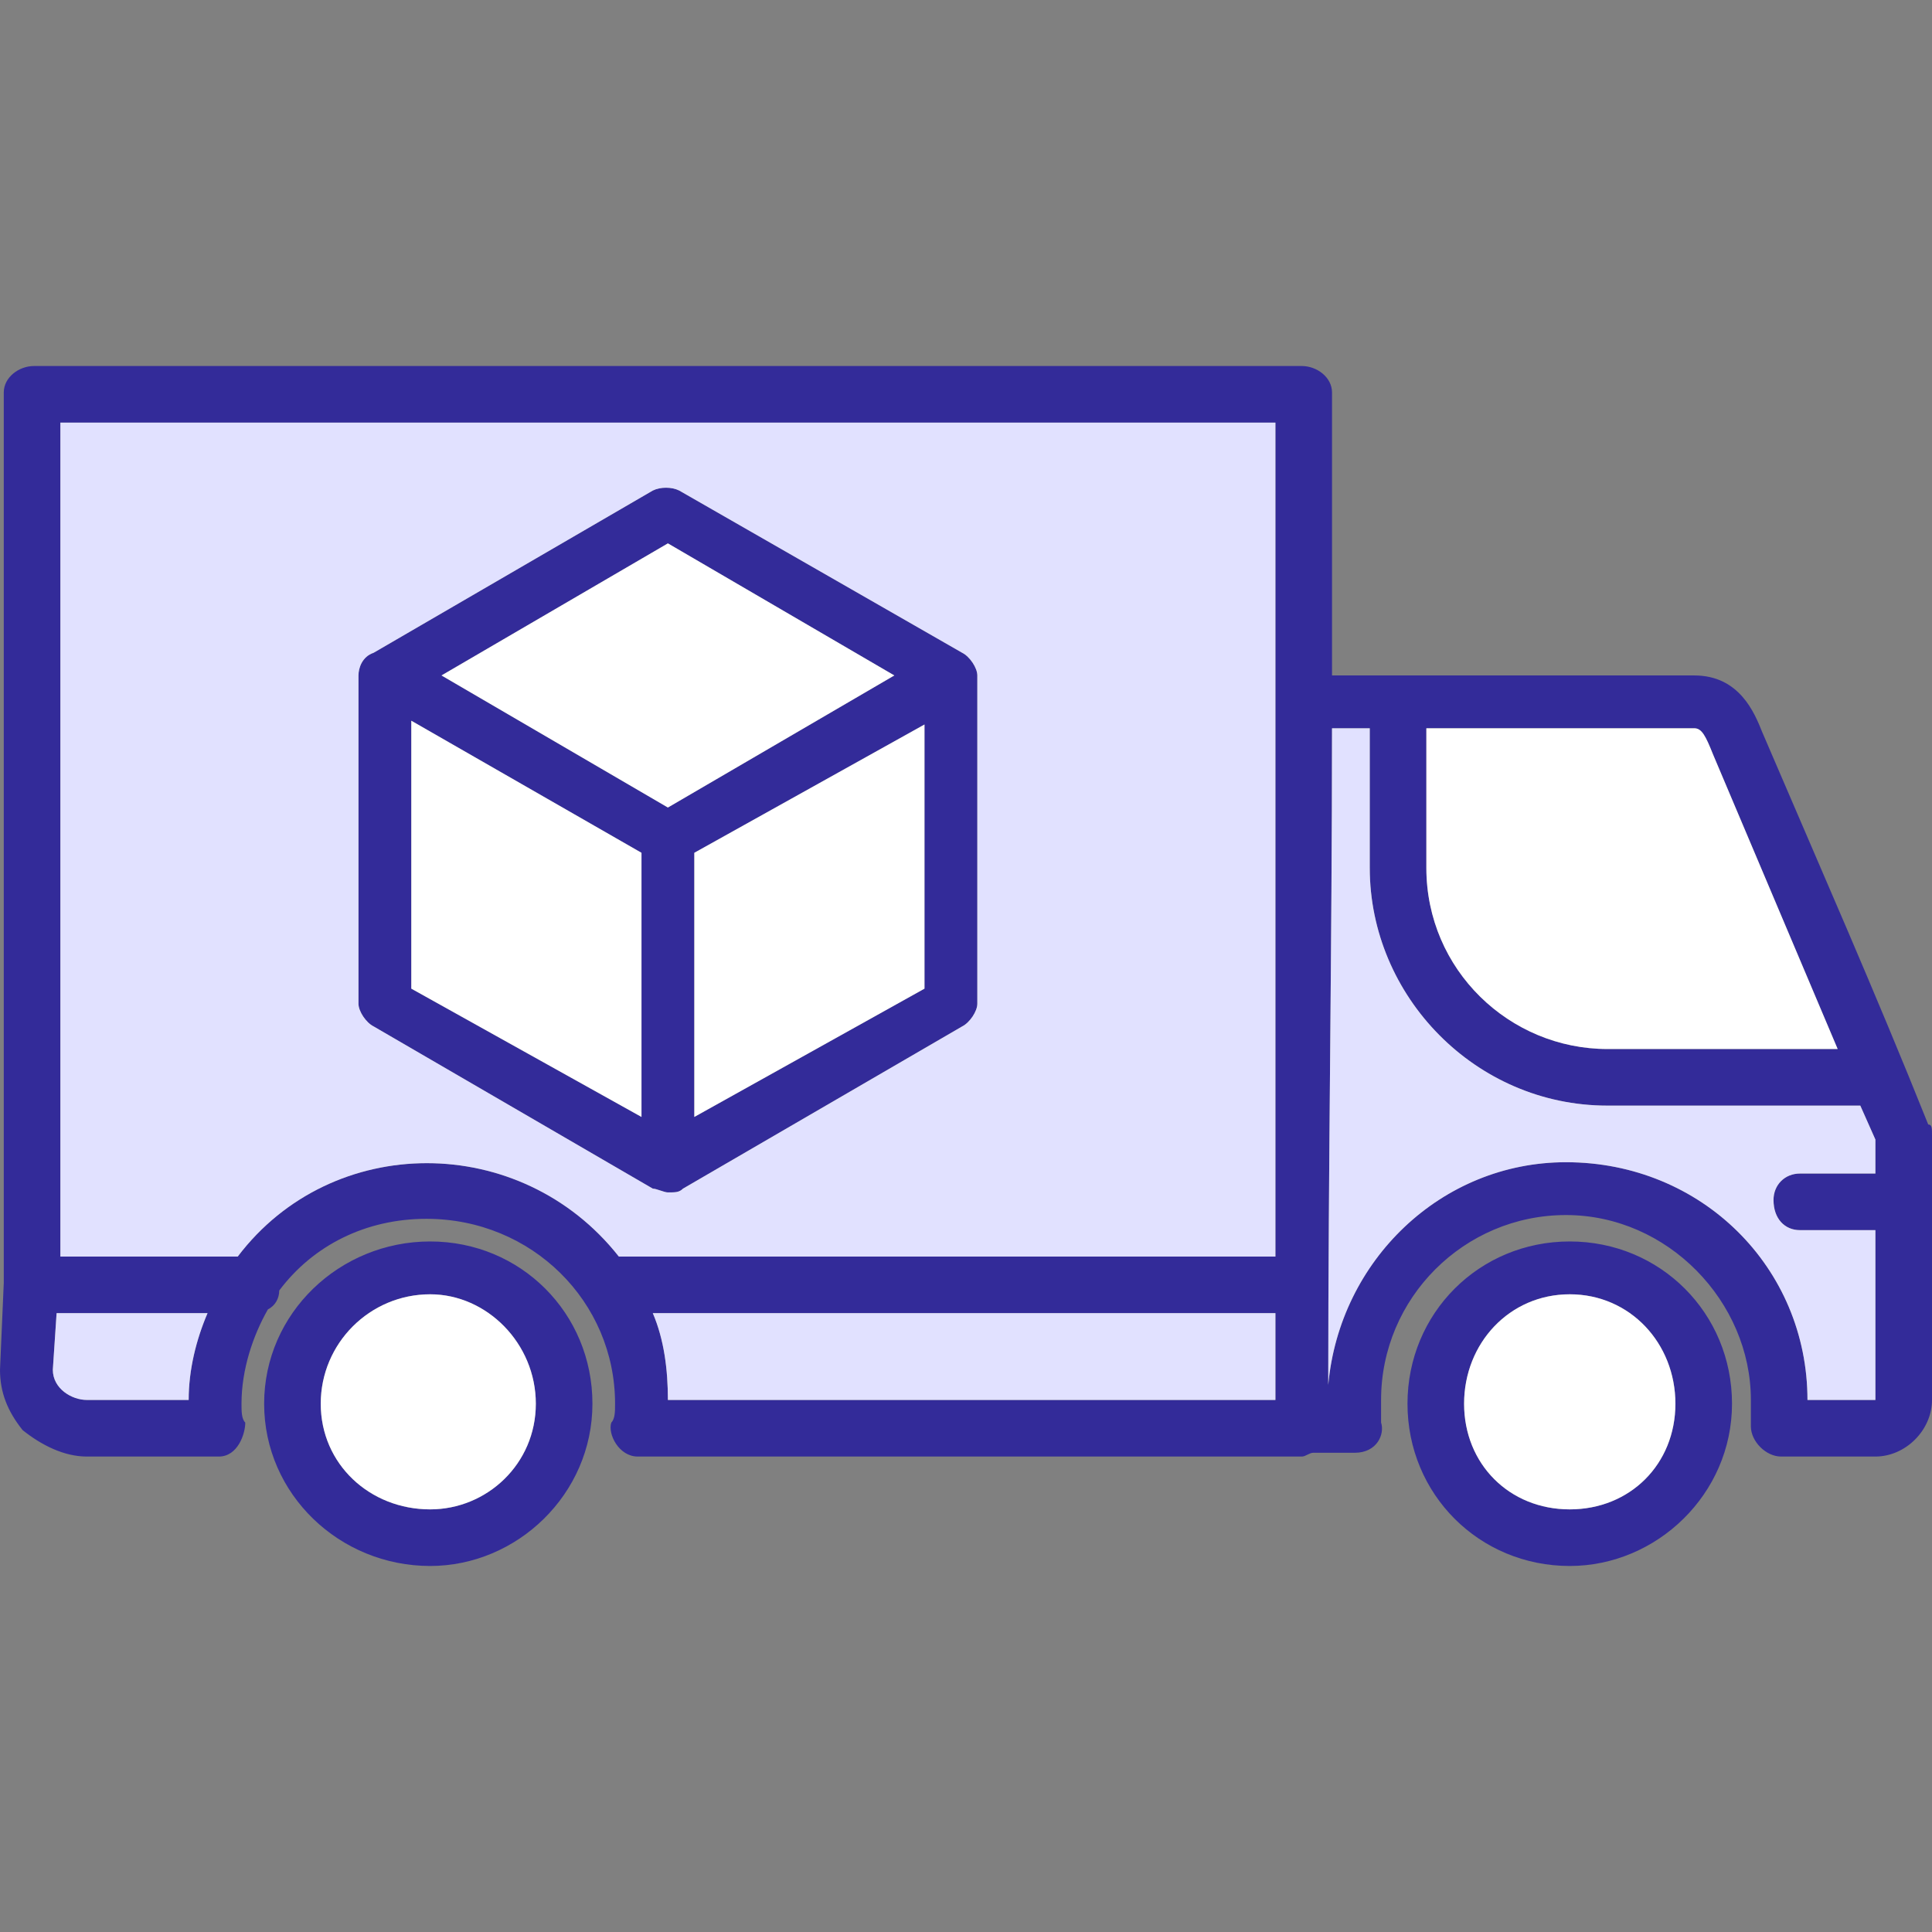 <?xml version="1.0" encoding="UTF-8"?>
<svg xmlns="http://www.w3.org/2000/svg" version="1.1" viewBox="0 0 512 512">
  <rect x="0" y="0" width="512" height="512" fill="#808080" stroke="none"/>
  <!-- Generator: Adobe Illustrator 29.7.1, SVG Export Plug-In . SVG Version: 2.1.1 Build 8)  -->
  <defs>
    <style>
      .st0 {
        fill: #332b99;
      }

      .st0, .st1, .st2 {
        fill-rule: evenodd;
      }

      .st1 {
        fill: #fff;
      }

      .st2 {
        fill: #e1e1ff;
      }
    </style>
  </defs>
  <g id="_レイヤー_1" data-name="レイヤー_1" image-rendering="optimizeQuality" shape-rendering="geometricPrecision" text-rendering="geometricPrecision">
    <g id="Layer_x5F_1">
      <path class="st0" d="M338,348h-165c3,7,4,15,4,23h161v-23ZM177,316c-1,0-3-1-4-1l-74-43c-2-1-4-4-4-6v-87c0-2,1-5,4-6l74-43c2-1,5-1,7,0l75,43c2,1,4,4,4,6v87c0,2-2,5-4,6l-74,43c-1,1-2,1-4,1ZM170,296v-70l-61-35v71l61,34ZM184,226v70l61-34v-70l-61,34ZM117,179l60,35,60-35-60-35-60,35ZM416,415c-24,0-43-19-43-43s19-43,43-43,43,19,43,43-20,43-43,43ZM416,343c-16,0-28,13-28,29s12,28,28,28,28-12,28-28-12-29-28-29ZM114,415c-24,0-44-19-44-43s20-43,44-43,43,19,43,43-20,43-43,43ZM114,343c-16,0-29,13-29,29s13,28,29,28c15,0,28-12,28-28s-13-29-28-29ZM497,326h-20c-4,0-7-3-7-8,0-4,3-7,7-7h20v-9l-4-9h-67c-35,0-63-29-63-63v-37h-10c0,58-1,116-1,174,3-33,30-59,63-59,36,0,64,28,64,63h18v-45ZM512,371c0,8-7,15-15,15h-25c-4,0-8-4-8-8v-7c0-26-22-49-49-49s-49,22-49,49v6c1,3-1,8-7,8h-11c-1,0-2,1-3,1h-176c-5,0-8-6-7-9,1-1,1-3,1-5,0-27-22-49-50-49-16,0-30,7-39,19,0,2-1,4-3,5-4,7-7,16-7,25,0,2,0,4,1,5,0,3-2,9-7,9H23c-6,0-12-3-17-7-4-5-6-10-6-16l1-23V104c0-4,4-7,8-7h336c4,0,8,3,8,7v75h96c12,0,16,10,18,15,15,35,30,69,44,104,1,0,1,1,1,3v70ZM164,333h174V112H16v221h47c25-33,75-33,101,0ZM55,348H15l-1,15c0,5,5,8,9,8h27c0-8,2-16,5-23ZM378,193v37c0,27,22,48,48,48h61l-33-78c-2-5-3-7-5-7h-71Z"/>
      <path class="st1" d="M378,230c0,27,22,48,48,48h61l-33-78c-2-5-3-7-5-7h-71v37Z"/>
      <path class="st1" d="M416,343c-16,0-28,13-28,29s12,28,28,28,28-12,28-28-12-29-28-29Z"/>
      <path class="st2" d="M415,308c36,0,64,28,64,63h18v-45h-20c-4,0-7-3-7-8,0-4,3-7,7-7h20v-9l-4-9h-67c-35,0-63-29-63-63v-37h-10c0,58-1,116-1,174,3-33,30-59,63-59Z"/>
      <path class="st2" d="M338,333V112H16v221h47c25-33,75-33,101,0h174ZM255,272l-74,43c-1,1-2,1-4,1-1,0-3-1-4-1l-74-43c-2-1-4-4-4-6v-87c0-2,1-5,4-6l74-43c2-1,5-1,7,0l75,43c2,1,4,4,4,6v87c0,2-2,5-4,6Z"/>
      <path class="st2" d="M338,348h-165c3,7,4,15,4,23h161v-23Z"/>
      <g>
        <path class="st1" d="M184,296l61-34v-70l-61,34v70Z"/>
        <path class="st1" d="M170,296v-70l-61-35v71l61,34Z"/>
        <path class="st1" d="M117,179l60,35,60-35-60-35-60,35Z"/>
      </g>
      <path class="st2" d="M55,348H15l-1,15c0,5,5,8,9,8h27c0-8,2-16,5-23Z"/>
      <path class="st1" d="M114,343c-16,0-29,13-29,29s13,28,29,28c15,0,28-12,28-28s-13-29-28-29Z"/>
    </g>
  </g>
</svg>